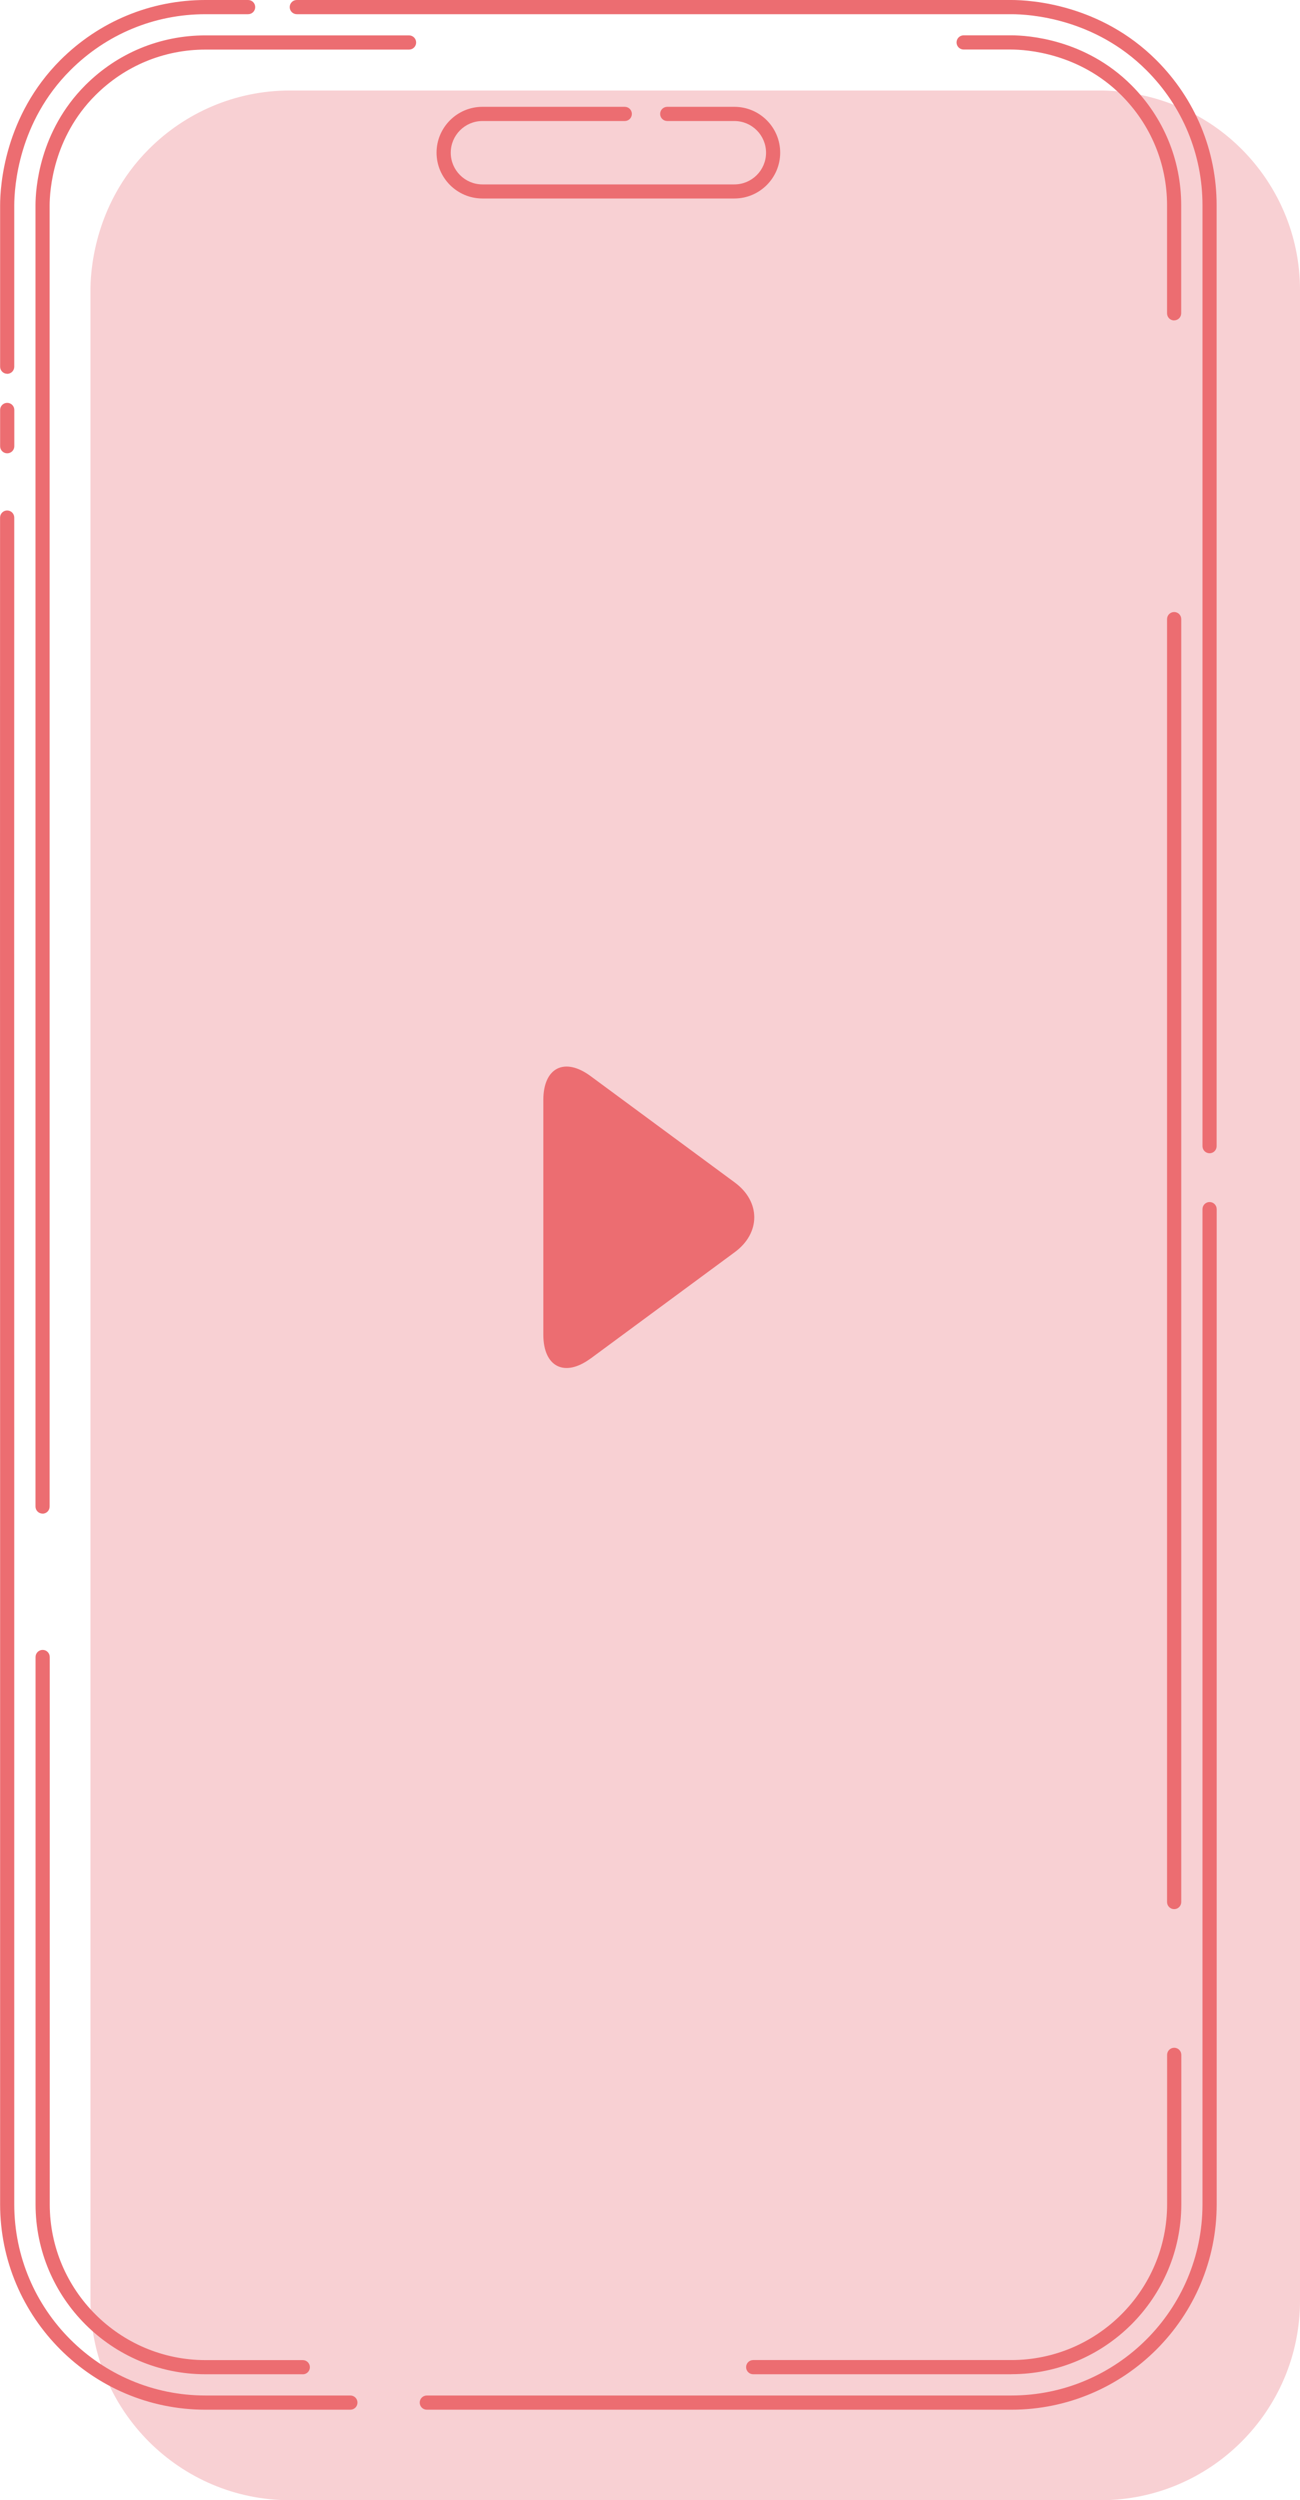 <?xml version="1.0" encoding="UTF-8"?><svg id="_レイヤー_2" xmlns="http://www.w3.org/2000/svg" viewBox="0 0 221.58 426"><defs><style>.cls-1{fill:#f8d0d3;}.cls-2{fill:#ec6d71;}</style></defs><g id="_レイヤー_1-2"><path class="cls-1" d="M187.59,15.42c2.27,0,14.3.24,24.02,9.97,6.15,6.15,9.97,14.65,9.97,24.02v342.6c0,18.74-15.25,33.99-33.99,33.99H49.41c-18.74,0-33.99-15.25-33.99-33.99V49.41c0-2.27.24-14.3,9.97-24.02,6.15-6.15,14.65-9.97,24.02-9.97h138.17Z"/><path class="cls-2" d="M172.38,404.54h-44c-.67,0-1.21-.54-1.21-1.21s.54-1.21,1.21-1.21h44c14.64,0,26.55-11.91,26.55-26.55v-25.45c0-.67.54-1.21,1.21-1.21s1.21.54,1.21,1.21v25.45c0,15.97-12.99,28.96-28.96,28.96ZM51.6,404.54h-16.58c-15.97,0-28.96-12.99-28.96-28.96v-93.25c0-.67.54-1.21,1.21-1.21s1.21.54,1.21,1.21v93.25c0,14.64,11.91,26.55,26.55,26.55h16.58c.67,0,1.21.54,1.21,1.21s-.54,1.21-1.21,1.21ZM7.26,257.9c-.67,0-1.21-.54-1.21-1.21V35c0-2.82.63-12.61,8.49-20.48,5.48-5.48,12.75-8.49,20.47-8.49h34.71c.67,0,1.21.54,1.21,1.21s-.54,1.21-1.21,1.21h-34.71c-7.08,0-13.74,2.77-18.76,7.79-7.21,7.21-7.78,16.19-7.79,18.77v221.69c0,.67-.54,1.21-1.21,1.21ZM200.13,54.6c-.67,0-1.21-.54-1.21-1.21v-18.4c0-7.08-2.77-13.74-7.79-18.76-7.21-7.21-16.19-7.78-18.77-7.79h-8.11c-.67,0-1.21-.54-1.21-1.21s.54-1.21,1.21-1.21h8.11c2.81,0,12.61.62,20.48,8.49,5.48,5.48,8.49,12.75,8.49,20.47v18.4c0,.67-.54,1.21-1.21,1.21Z"/><path class="cls-2" d="M200.13,325.29c-.67,0-1.21-.54-1.21-1.21V105.49c0-.67.54-1.21,1.21-1.21s1.21.54,1.21,1.21v218.59c0,.67-.54,1.21-1.21,1.21Z"/><path class="cls-2" d="M1.23,63.69c-.67,0-1.21-.54-1.21-1.21v-27.49c0-3.4.76-15.23,10.26-24.74C16.9,3.64,25.68,0,35.02,0h7.27c.67,0,1.21.54,1.21,1.21s-.54,1.21-1.21,1.21h-7.27c-8.69,0-16.87,3.39-23.03,9.55C3.13,20.82,2.44,31.83,2.43,35v27.49c0,.67-.54,1.21-1.21,1.21Z"/><path class="cls-2" d="M1.23,77.24h0c-.67,0-1.21-.54-1.21-1.21v-2.52s0-3.66,0-3.66c0-.67.54-1.21,1.21-1.21s1.21.54,1.21,1.21v6.18c0,.67-.54,1.21-1.21,1.21Z"/><path class="cls-2" d="M157.81,410.58h-85.06c-.67,0-1.21-.54-1.21-1.21s.54-1.21,1.21-1.21h99.63c17.97,0,32.58-14.62,32.58-32.58v-169.56c0-.67.54-1.21,1.21-1.21s1.21.54,1.21,1.21v169.56c0,19.3-15.7,35-35,35h-14.57Z"/><path class="cls-2" d="M206.17,196.5c-.67,0-1.21-.54-1.21-1.21V35c0-8.69-3.39-16.87-9.55-23.03-8.85-8.85-19.87-9.55-23.03-9.55H50.59c-.67,0-1.21-.54-1.21-1.21s.54-1.21,1.21-1.21h121.78c3.4,0,15.23.76,24.74,10.26,6.62,6.62,10.26,15.4,10.26,24.74v160.29c0,.67-.54,1.21-1.21,1.21Z"/><path class="cls-2" d="M59.72,410.58h-24.71C15.72,410.58.02,394.88.02,375.58c0-32.34,0-73.06,0-113.85C0,188.11,0,111.98.01,88.19c0-.67.54-1.21,1.21-1.21h0c.67,0,1.21.54,1.21,1.21-.02,23.78-.01,99.92,0,173.54,0,40.79,0,81.51,0,113.85,0,17.97,14.62,32.58,32.58,32.58h24.71c.67,0,1.21.54,1.21,1.21s-.54,1.21-1.21,1.21Z"/><path class="cls-2" d="M125.17,33.82h-42.94c-4.31,0-7.82-3.51-7.82-7.81s3.51-7.81,7.82-7.81h24.26c.67,0,1.21.54,1.21,1.21s-.54,1.21-1.21,1.21h-24.26c-2.98,0-5.4,2.42-5.4,5.4s2.42,5.4,5.4,5.4h42.94c2.98,0,5.4-2.42,5.4-5.4s-2.42-5.4-5.4-5.4h-11.44c-.67,0-1.21-.54-1.21-1.21s.54-1.21,1.21-1.21h11.44c4.31,0,7.81,3.5,7.81,7.81s-3.5,7.81-7.81,7.81Z"/><path class="cls-2" d="M100.66,231.47c-4.43,3.26-8.05,1.44-8.05-4.06v-40c0-5.5,3.62-7.33,8.05-4.06l24.58,18.13c4.43,3.26,4.43,8.61,0,11.87l-24.58,18.13Z"/></g></svg>